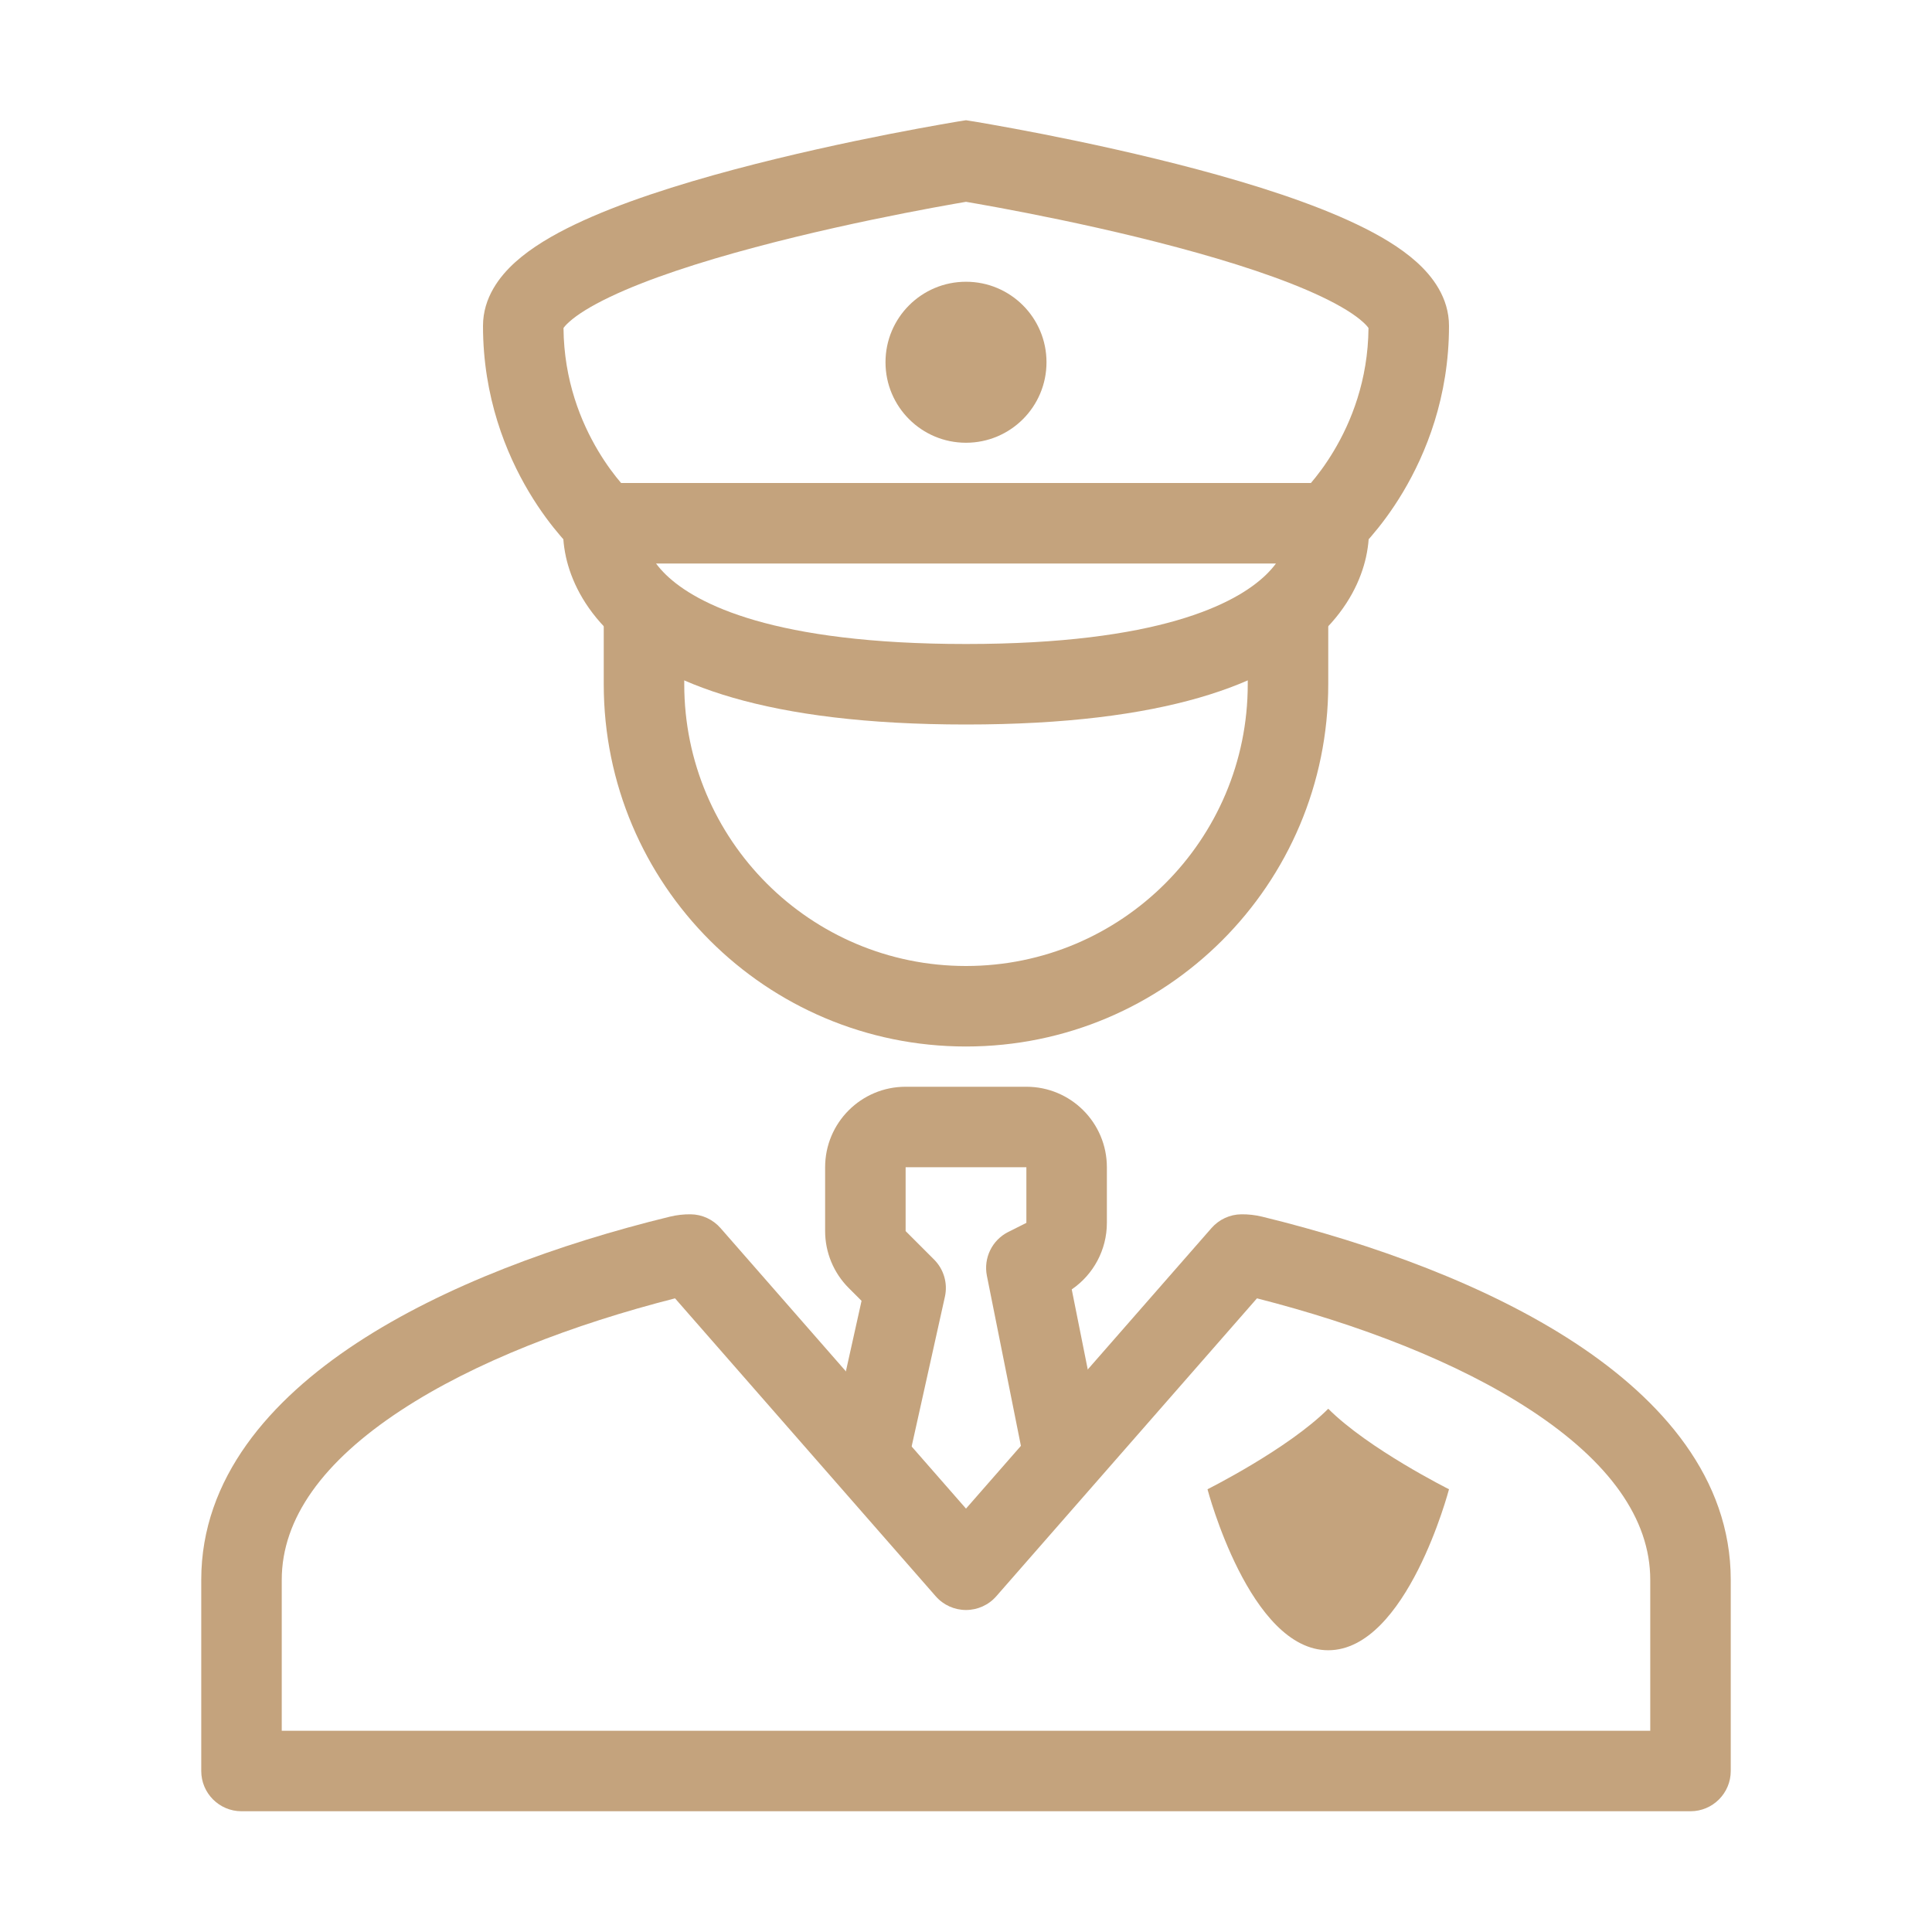 <svg width="200px" height="200px" viewBox="0 0 48 48" fill="none" xmlns="http://www.w3.org/2000/svg">
<path fill-rule="evenodd" clip-rule="evenodd" d="M16.642 30.228C16.814 30.186 16.988 30.167 17.16 30.169C17.444 30.172 17.713 30.297 17.901 30.511L24 37.481L30.099 30.511C30.287 30.297 30.556 30.172 30.84 30.169C31.012 30.167 31.186 30.186 31.358 30.228L31.358 30.228C34.12 30.902 36.961 31.938 39.136 33.367C41.289 34.781 43 36.727 43 39.25V44C43 44.552 42.552 45 42 45H6C5.448 45 5 44.552 5 44V39.25C5 36.727 6.711 34.781 8.864 33.367C11.04 31.938 13.88 30.902 16.642 30.228L16.642 30.228ZM16.771 32.257C14.248 32.901 11.791 33.837 9.962 35.039C8.026 36.31 7 37.729 7 39.25V43H41V39.25C41 37.729 39.974 36.31 38.038 35.039C36.209 33.837 33.752 32.901 31.229 32.257L24.753 39.658C24.563 39.876 24.288 40 24 40C23.712 40 23.437 39.876 23.247 39.658L16.771 32.257ZM31.121 31.2L31.121 31.2L31.121 31.2Z" fill="#c4a37d"/>
<path d="M36 37C36 37 34 36 33 35C32 36 30 37 30 37C30 37 31.047 41 33 41C34.953 41 36 37 36 37Z" fill="#c4a37d"/>
<path fill-rule="evenodd" clip-rule="evenodd" d="M20.5 29C20.5 27.895 21.395 27 22.5 27H25.5C26.605 27 27.5 27.895 27.5 29V30.382C27.5 31.049 27.168 31.665 26.627 32.035L27.481 36.304L25.519 36.696L24.519 31.696C24.431 31.254 24.649 30.807 25.053 30.606L25.5 30.382V29H22.5V30.586L23.207 31.293C23.449 31.535 23.55 31.883 23.476 32.217L22.476 36.717L20.524 36.283L21.405 32.319L21.086 32C20.711 31.625 20.5 31.116 20.5 30.586V29Z" fill="#c4a37d"/>
<path fill-rule="evenodd" clip-rule="evenodd" d="M15 17V15H17V17C17 20.866 20.134 24 24 24C27.866 24 31 20.866 31 17V15H33V17C33 21.971 28.971 26 24 26C19.029 26 15 21.971 15 17Z" fill="#c4a37d"/>
<path fill-rule="evenodd" clip-rule="evenodd" d="M24.159 3.013L24 4L23.841 3.013L24 2.987L24.159 3.013ZM34.004 13.398C34.026 13.373 34.047 13.348 34.07 13.322C34.289 13.068 34.575 12.699 34.859 12.222C35.427 11.268 36 9.867 36 8.097C36 7.392 35.585 6.861 35.196 6.511C34.793 6.148 34.266 5.839 33.712 5.575C32.597 5.041 31.151 4.583 29.758 4.211C28.354 3.837 26.955 3.537 25.912 3.332C25.389 3.23 24.953 3.15 24.646 3.096C24.493 3.069 24.372 3.048 24.29 3.034L24.194 3.018L24.169 3.014L24.159 3.013C24.159 3.013 24.159 3.013 24 4C23.841 3.013 23.841 3.013 23.841 3.013L23.831 3.014L23.806 3.018L23.71 3.034C23.628 3.048 23.507 3.069 23.354 3.096C23.047 3.15 22.611 3.23 22.088 3.332C21.045 3.537 19.646 3.837 18.242 4.211C16.849 4.583 15.403 5.041 14.287 5.575C13.734 5.839 13.207 6.148 12.804 6.511C12.415 6.861 12 7.392 12 8.097C12 9.867 12.573 11.268 13.141 12.222C13.425 12.698 13.711 13.068 13.93 13.322C13.953 13.348 13.975 13.373 13.996 13.397C14.006 13.529 14.026 13.679 14.062 13.843C14.186 14.395 14.49 15.073 15.157 15.719C16.471 16.989 19.044 18 24 18C28.956 18 31.529 16.989 32.843 15.719C33.51 15.073 33.814 14.395 33.938 13.843C33.974 13.679 33.994 13.529 34.004 13.398ZM31.701 14H16.299C16.366 14.09 16.447 14.184 16.547 14.281C17.302 15.011 19.228 16 24 16C28.772 16 30.698 15.011 31.453 14.281C31.553 14.184 31.634 14.09 31.701 14ZM15.431 12H32.569C32.724 11.819 32.932 11.549 33.141 11.198C33.567 10.484 33.989 9.452 34 8.15C33.983 8.124 33.943 8.073 33.858 7.997C33.66 7.818 33.327 7.607 32.85 7.379C31.903 6.926 30.599 6.506 29.242 6.144C27.896 5.784 26.545 5.495 25.526 5.295C25.018 5.195 24.594 5.118 24.299 5.066C24.176 5.044 24.075 5.027 24 5.014C23.925 5.027 23.824 5.044 23.701 5.066C23.406 5.118 22.982 5.195 22.474 5.295C21.455 5.495 20.104 5.784 18.758 6.144C17.401 6.506 16.097 6.926 15.15 7.379C14.673 7.607 14.34 7.818 14.142 7.997C14.057 8.073 14.017 8.124 14 8.15C14.011 9.452 14.433 10.483 14.859 11.198C15.068 11.549 15.276 11.819 15.431 12Z" fill="#c4a37d"/>
<path d="M26 9C26 10.105 25.105 11 24 11C22.895 11 22 10.105 22 9C22 7.895 22.895 7 24 7C25.105 7 26 7.895 26 9Z" fill="#c4a37d"/>
</svg>